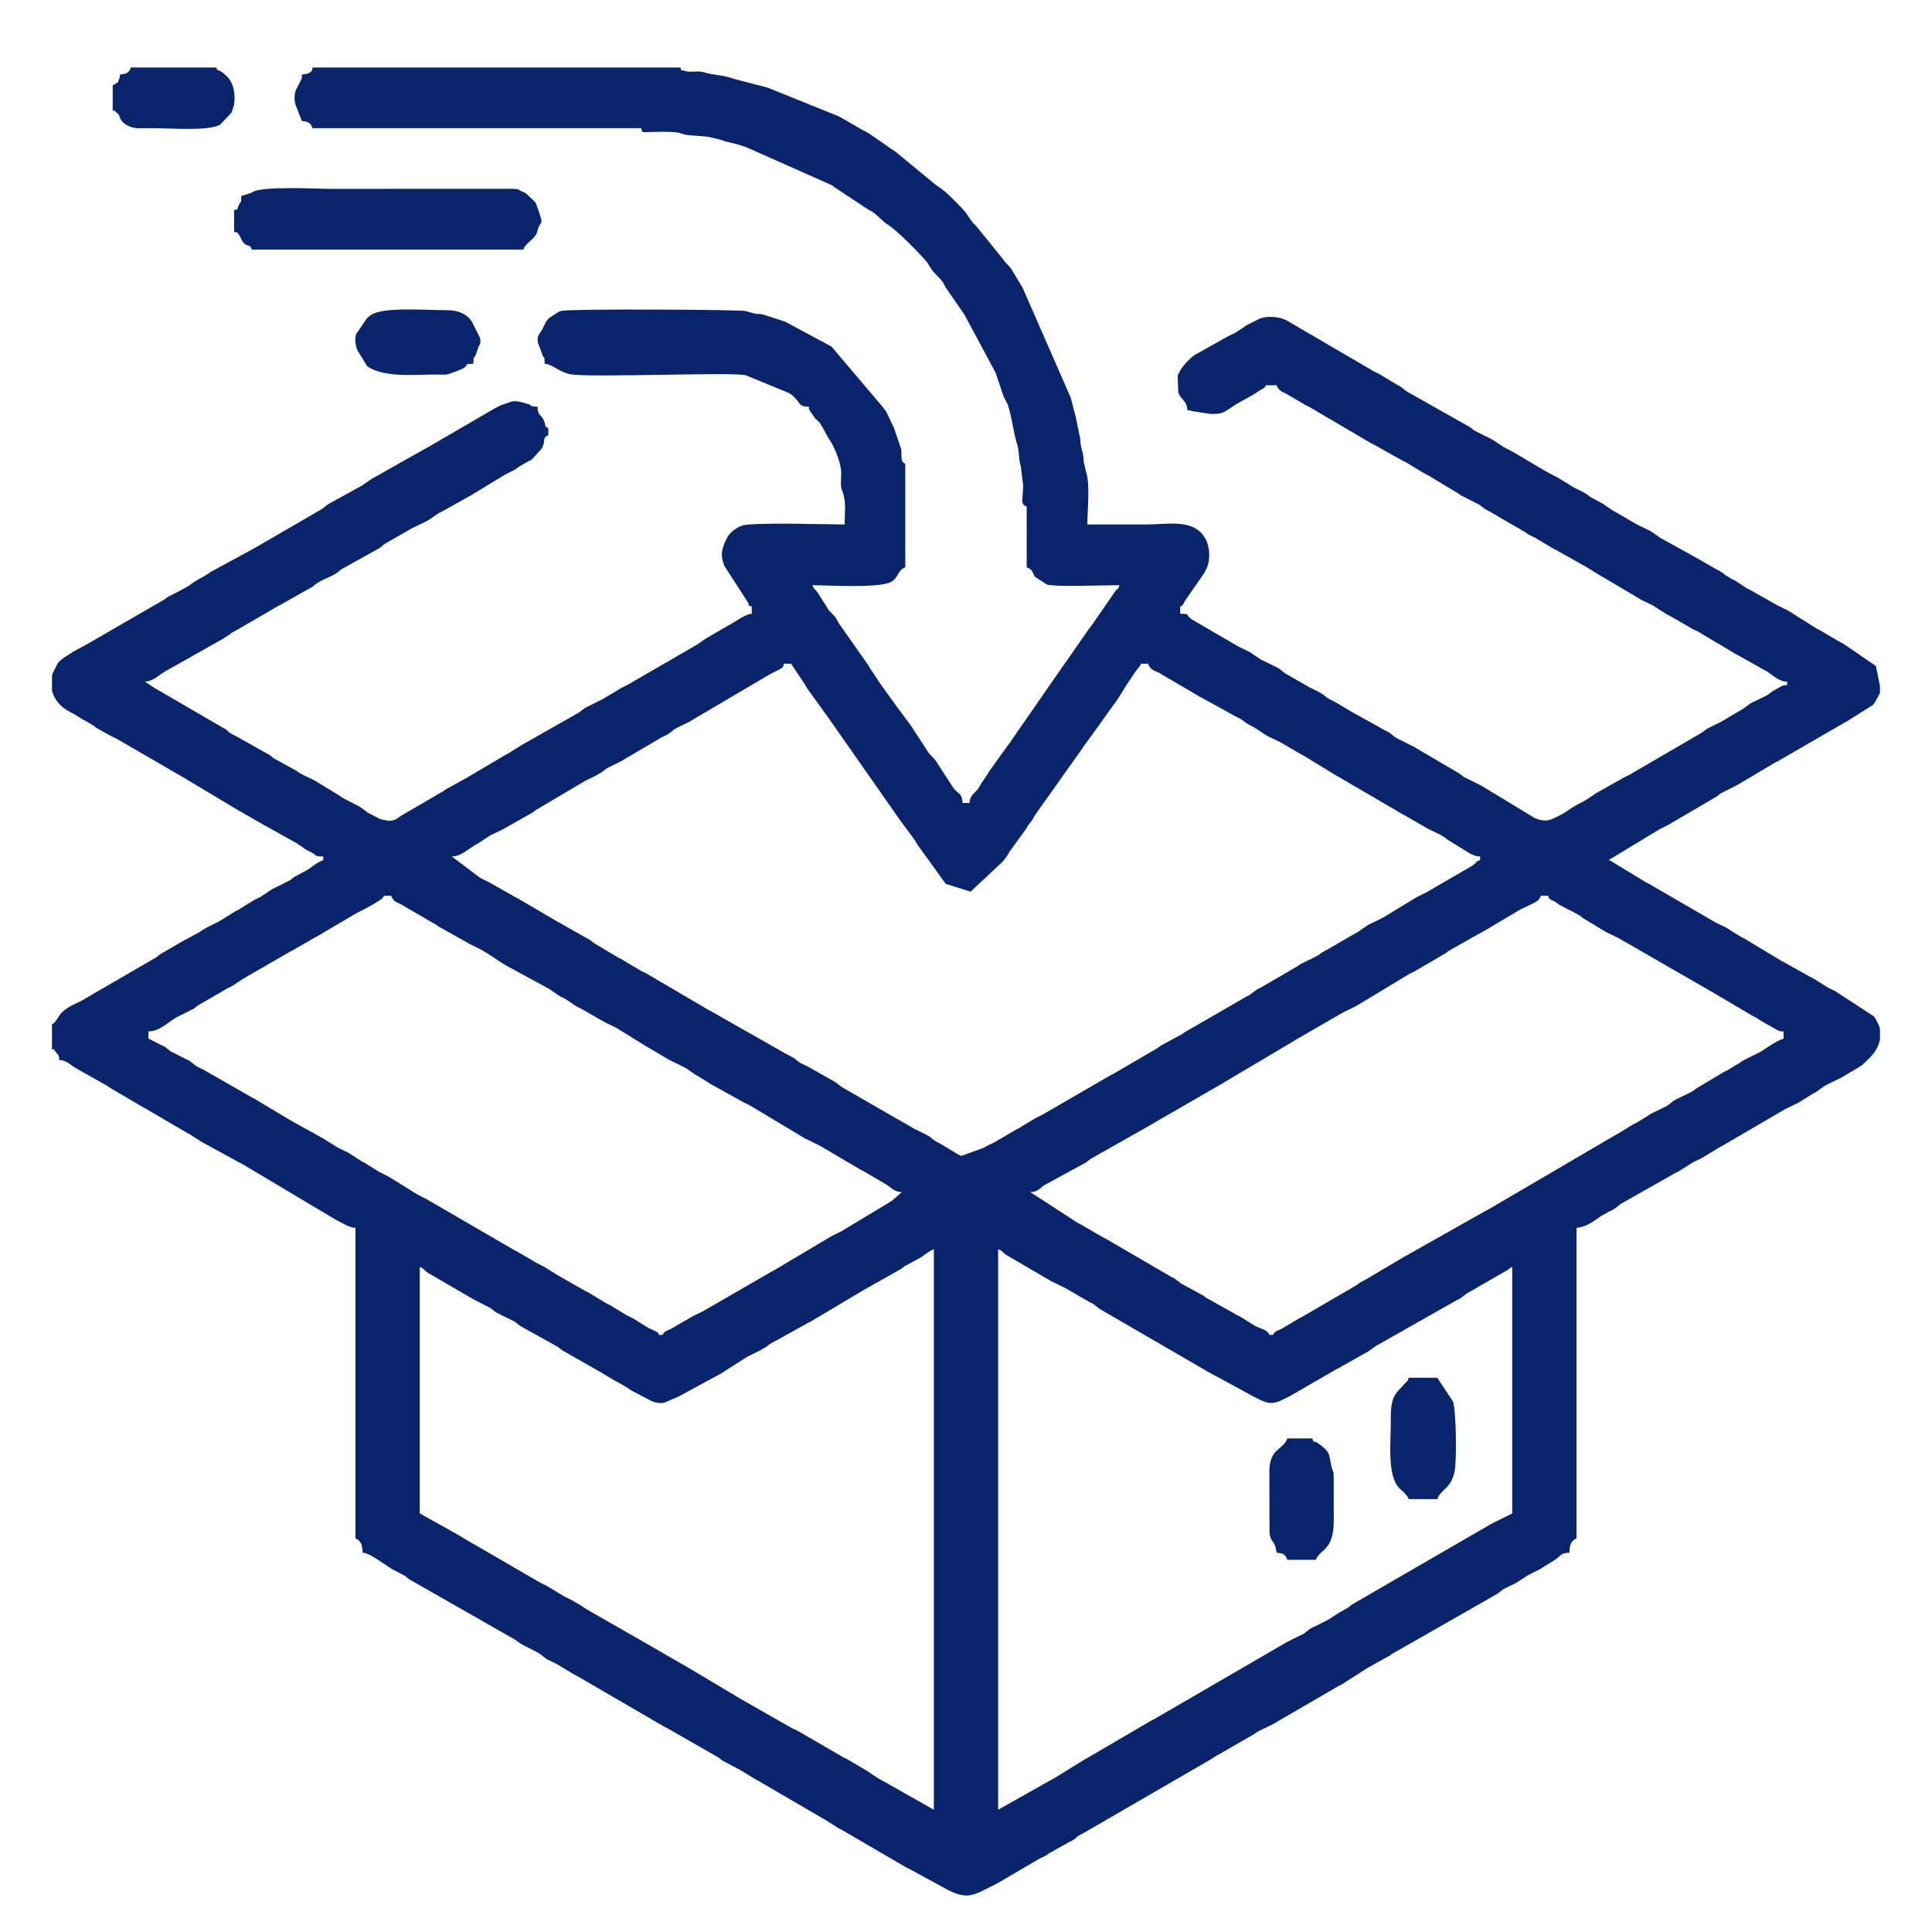 <?xml version="1.0" encoding="UTF-8"?> <svg xmlns="http://www.w3.org/2000/svg" xmlns:xlink="http://www.w3.org/1999/xlink" xmlns:xodm="http://www.corel.com/coreldraw/odm/2003" xml:space="preserve" width="500px" height="500px" version="1.0" style="shape-rendering:geometricPrecision; text-rendering:geometricPrecision; image-rendering:optimizeQuality; fill-rule:evenodd; clip-rule:evenodd" viewBox="0 0 500 500"> <defs> <style type="text/css"> .fil0 {fill:#08246B} </style> </defs> <g id="Layer_x0020_1">  <g id="_3298318883904"> <path class="fil0" d="M258.32 468.36l0 -145.06c1.44,0.52 0.61,0.52 2.17,1.52l11.08 6.47c0.09,0.06 0.2,0.13 0.29,0.18l3.41 1.67c0.09,0.05 0.22,0.1 0.31,0.15l6.16 3.55c0.35,0.17 0.86,0.42 1.2,0.64 0.41,0.27 0.28,0.21 0.79,0.6l0.78 0.6c0.08,0.06 0.2,0.13 0.28,0.18l28.65 16.63c0.05,0.03 0.89,0.45 0.92,0.47l10.17 5.53c0.83,0.42 -0.21,-0.12 0.62,0.31 3.57,1.86 4.57,1.61 8.01,-0.16 0.09,-0.04 0.21,-0.1 0.31,-0.15 0.09,-0.05 0.21,-0.11 0.3,-0.15l12.01 -6.94c0.09,-0.05 0.22,-0.1 0.31,-0.15l7.1 -3.99c0.13,-0.06 0.49,-0.24 0.61,-0.31 0.09,-0.05 0.2,-0.12 0.29,-0.18 0.08,-0.05 0.19,-0.13 0.27,-0.19l1.88 -1.35c0.09,-0.05 0.21,-0.11 0.31,-0.16l20.35 -11.52c0.03,-0.01 0.87,-0.43 0.92,-0.46l1.07 -0.78c0.51,-0.39 0.38,-0.34 0.79,-0.6l10.56 -6.08c0.71,-0.52 0.15,-0.36 1.13,-0.71l0 63.75 -4.63 2.31c-0.09,0.04 -0.22,0.1 -0.31,0.14l-1.21 0.65c-0.08,0.05 -0.19,0.13 -0.27,0.18l-35.11 20.33c-0.02,0.02 -0.52,0.44 -0.76,0.63l-1.75 1.03c-0.09,0.04 -0.22,0.1 -0.31,0.14l-3.1 1.99c-0.34,0.22 -0.85,0.47 -1.2,0.64l-3.41 1.67c-0.66,0.39 -0.18,0.09 -0.82,0.57 -0.46,0.35 -0.81,0.67 -1.03,0.82l-4.32 2.15c-0.09,0.05 -0.21,0.11 -0.3,0.16 -0.09,0.05 -0.2,0.12 -0.29,0.18l-33.9 19.68c-0.13,0.07 -0.5,0.24 -0.62,0.3l-16.62 9.72c-0.1,0.04 -0.22,0.1 -0.32,0.15l-8.28 5.11c-0.1,0.05 -0.22,0.1 -0.31,0.15l-14.18 7.99zm228.22 -290.78l0 1.33c-0.03,0.82 -0.05,0.42 -0.57,1.53 -0.01,0.01 -0.57,1.05 -0.66,1.19 -0.21,0.34 -0.4,0.59 -0.58,0.8l-6.8 4.29c-0.09,0.05 -0.22,0.1 -0.31,0.15l-17.56 10.16c-2.62,1.27 1.98,-0.98 -0.63,0.29l-10.14 6.03c-0.1,0.05 -0.22,0.1 -0.32,0.15 -0.09,0.05 -0.21,0.1 -0.31,0.15l-3.38 1.7c-0.22,0.15 -0.57,0.47 -1.03,0.81l-12.83 7.51c-0.1,0.04 -0.22,0.1 -0.31,0.14l-1.24 0.61c-0.1,0.05 -0.22,0.11 -0.31,0.15l-13.24 8.02c1.01,0.36 0.63,0.31 0.93,0.45l8.91 5.41c0.09,0.05 0.22,0.1 0.31,0.15 0.1,0.04 0.22,0.1 0.31,0.15l17.25 10.01c0.09,0.05 0.21,0.11 0.31,0.15l2.48 1.21c0.74,0.4 0.52,0.28 1.12,0.73l2.88 1.75c0.13,0.06 0.5,0.23 0.62,0.29l9.52 5.74c0.09,0.05 0.21,0.1 0.31,0.15l7.1 3.98c0.36,0.17 0.87,0.42 1.21,0.64l3.4 2.14c0.33,0.16 0.91,0.45 1.24,0.61 0.13,0.06 0.5,0.24 0.63,0.3l10.07 6.56c0.49,0.6 0.32,0.38 0.73,1.12l0.61 1.24c0.12,0.35 0.21,0.71 0.28,1.05l0 2.59c-0.35,1.84 -1.39,3.5 -2.77,4.86l-1.88 1.81c-0.08,0.06 -0.2,0.13 -0.28,0.19l-4.63 2.76c-0.09,0.05 -0.2,0.12 -0.29,0.17 -0.12,0.07 -0.48,0.25 -0.61,0.32l-2.8 1.35c-0.35,0.18 -0.86,0.42 -1.2,0.65l-2.16 1.54c-0.12,0.07 -0.49,0.24 -0.62,0.3l-3.7 2.31c-0.12,0.07 -0.48,0.25 -0.6,0.32 -0.1,0.05 -0.22,0.1 -0.32,0.15l-2.17 1.05c-0.1,0.05 -0.22,0.11 -0.32,0.15l-16.93 9.87c-0.09,0.04 -0.21,0.1 -0.31,0.15l-4.6 2.78c-0.1,0.05 -0.22,0.11 -0.32,0.15l-1.24 0.61c-0.09,0.05 -0.21,0.11 -0.31,0.15 -0.09,0.05 -0.21,0.1 -0.31,0.15l-3.98 2.49c-0.88,0.42 0.24,-0.13 -0.64,0.29l-13.86 7.85c-0.08,0.05 -0.2,0.12 -0.28,0.18l-1.3 1.01c-0.43,0.31 0.05,0.04 -0.85,0.53 -0.13,0.07 -0.5,0.24 -0.63,0.3l-2.37 1.32c-1.71,1.28 -4.07,2.94 -6.26,2.98l0 80.39c-1.35,0.54 -1.8,1.64 -1.85,3.7 -2.41,0.05 -2.14,0.86 -3.99,2.01l-3.7 2.3c-0.33,0.16 -0.91,0.45 -1.24,0.61l-1.55 0.77c-0.08,0.05 -0.2,0.12 -0.28,0.17l-3.09 2c-0.1,0.04 -0.22,0.1 -0.31,0.15 -0.1,0.04 -0.22,0.1 -0.31,0.15l-1.87 0.9c-0.12,0.07 -0.49,0.25 -0.61,0.32l-0.56 0.37c-0.01,0 -1,0.81 -1.02,0.82l-26.76 15.28c-0.73,0.4 -0.51,0.27 -1.12,0.73l-5.04 2.81c-0.13,0.07 -0.49,0.25 -0.61,0.32 -0.08,0.05 -0.2,0.12 -0.28,0.17 -0.09,0.06 -0.2,0.14 -0.28,0.19l-6.2 3.97c-0.08,0.05 -0.2,0.11 -0.29,0.16 -0.13,0.07 -0.5,0.24 -0.63,0.3l-16.07 9.34c-0.08,0.05 -0.19,0.13 -0.28,0.19 -0.08,0.05 -0.2,0.12 -0.28,0.17l-4.03 1.98c-0.73,0.4 -0.51,0.27 -1.12,0.73l-9.97 5.74c-0.74,0.4 -0.51,0.27 -1.12,0.72l-33.06 19.15c-3.27,1.6 -0.5,0.76 -4.29,2.64l-4.73 2.66c-0.61,0.46 -0.38,0.33 -1.12,0.73l-0.94 0.45c-0.09,0.04 -0.22,0.09 -0.31,0.14l-11.08 6.48c-0.35,0.18 -0.88,0.44 -1.23,0.61 -2.59,1.29 -4.29,2.32 -6.23,2.47l-0.93 0c-1.19,-0.09 -2.53,-0.51 -4.24,-1.39l-9.86 -5.38c-0.1,-0.05 -0.22,-0.11 -0.31,-0.16 -0.1,-0.04 -0.22,-0.1 -0.31,-0.14 -0.1,-0.05 -0.22,-0.1 -0.32,-0.15l-16.93 -9.87c-0.09,-0.05 -0.21,-0.1 -0.31,-0.15 -0.09,-0.04 -0.22,-0.1 -0.31,-0.15l-3.67 -2.33c-0.1,-0.05 -0.22,-0.1 -0.32,-0.15l-16.92 -9.87c-0.1,-0.05 -0.22,-0.1 -0.32,-0.15l-4.3 -2.62c-0.09,-0.05 -0.22,-0.1 -0.31,-0.15l-4.23 -2.24c-0.46,-0.35 -0.82,-0.68 -1.04,-0.82l-13.22 -7.56c-0.13,-0.06 -0.5,-0.24 -0.62,-0.3l-22.79 -13.25c-0.1,-0.04 -0.22,-0.1 -0.32,-0.14l-4.92 -2.94c-0.13,-0.06 -0.49,-0.24 -0.62,-0.3l-1.24 -0.6c-0.63,-0.33 -0.38,-0.16 -0.9,-0.5l-1.56 -1.2c-1.97,-1.28 -4.02,-1.87 -5.94,-3.31 -0.61,-0.45 -0.38,-0.33 -1.12,-0.73l-26.76 -15.27c-0.01,-0.01 -1.01,-0.82 -1.02,-0.83l-2.11 -1.13c-0.12,-0.06 -0.49,-0.24 -0.62,-0.3 -2.09,-1.03 -6.23,-4.58 -8.31,-4.62 -0.05,-2.06 -0.5,-3.16 -1.85,-3.7l0 -80.39c-0.82,-0.01 -0.55,-0.01 -1.19,-0.19l-0.68 -0.24c-0.11,-0.04 -0.22,-0.11 -0.32,-0.15l-1.51 -0.79c-0.1,-0.05 -0.22,-0.1 -0.32,-0.15 -0.09,-0.05 -0.22,-0.1 -0.31,-0.15 -0.12,-0.07 -0.49,-0.25 -0.61,-0.32l-24.02 -14.32c-0.35,-0.22 -0.86,-0.46 -1.21,-0.64l-8.96 -4.9c-0.09,-0.05 -0.22,-0.1 -0.31,-0.15l-3.67 -2.34c-0.1,-0.04 -0.22,-0.1 -0.32,-0.14l-11.08 -6.48c-0.09,-0.04 -0.21,-0.1 -0.31,-0.15l-8.72 -5.13c-0.61,-0.46 -0.39,-0.33 -1.12,-0.73l-7.09 -4c-1.88,-0.91 -2.76,-2.4 -4.94,-2.45 -0.02,-0.74 0.07,-0.54 -0.16,-1.23l-1.05 -1.26c-1.38,-0.99 1.33,0.43 -0.64,-0.28l0 -6.47c0.95,-0.39 1.7,-2.2 2.52,-3.03 1.37,-1.4 3.35,-2.2 5.2,-3.12l19.29 -11.2c0.46,-0.34 0.82,-0.67 1.03,-0.81l6.14 -3.56c0.1,-0.05 0.22,-0.11 0.31,-0.15l3.61 -1.94c1.84,-1.39 3.71,-1.98 5.65,-3.13l3.69 -2.31c0.1,-0.05 0.22,-0.1 0.32,-0.15 0.09,-0.05 0.21,-0.1 0.31,-0.15l4.29 -2.64c1.09,-0.53 -0.47,0.23 0.62,-0.3l0.62 -0.31c0.1,-0.04 0.22,-0.1 0.31,-0.14l2.5 -1.66c0.08,-0.06 0.19,-0.14 0.28,-0.19 0.08,-0.06 0.2,-0.13 0.28,-0.18l0.92 -0.46c0.1,-0.05 0.22,-0.11 0.32,-0.15l3.38 -1.7c0.22,-0.15 0.57,-0.47 1.03,-0.82l3.3 -1.78c1.56,-0.92 2.53,-1.98 4.3,-2.62l0 -0.93c-2.65,-0.06 -1.44,-0.22 -3.09,-1.07l-0.61 -0.31c-0.1,-0.04 -0.22,-0.1 -0.31,-0.15 -0.1,-0.04 -0.22,-0.1 -0.32,-0.14l-2.45 -1.7c-0.51,-0.33 -0.26,-0.17 -0.9,-0.49l-7.11 -3.99c-0.09,-0.04 -0.21,-0.1 -0.31,-0.14l-6.15 -3.55c-0.1,-0.05 -0.22,-0.1 -0.32,-0.15l-13.58 -8.13c-0.08,-0.05 -0.19,-0.13 -0.28,-0.19l-17.84 -10.34c-0.09,-0.05 -0.21,-0.11 -0.3,-0.16 -0.12,-0.07 -0.49,-0.24 -0.62,-0.3l-0.62 -0.3c-0.1,-0.05 -0.22,-0.11 -0.31,-0.15l-3.55 -2c-2.25,-1.73 -3.17,-1.8 -5.13,-3.19l-1.48 -0.82c-2.61,-1.26 -4.37,-3.24 -4.94,-5.73l0 -3.72c0.05,-0.23 0.1,-0.46 0.17,-0.7l1.24 -2.45c0.99,-1.39 2.78,-2.22 4.18,-3.21l2.42 -1.28c0.09,-0.05 0.21,-0.11 0.31,-0.15l20.79 -12.02c0.5,-0.38 0.37,-0.33 0.78,-0.6l2.14 -1.09c0.1,-0.05 0.22,-0.11 0.31,-0.15l2.99 -1.64c2.82,-2.12 3.44,-2.02 5.38,-3.4 0.08,-0.05 0.19,-0.13 0.27,-0.19l11.08 -6.01c0.09,-0.05 0.2,-0.12 0.29,-0.17l17.55 -10.17c0.14,-0.09 1.19,-0.94 1.3,-1.01 0.43,-0.31 -0.04,-0.04 0.85,-0.53l7.73 -4.28c0.1,-0.05 0.22,-0.1 0.32,-0.15l2.74 -1.88c0.09,-0.05 0.21,-0.11 0.3,-0.16l13.89 -7.83c0.09,-0.04 0.22,-0.1 0.31,-0.15l17.23 -10.03c0.09,-0.04 0.21,-0.1 0.31,-0.15 0.09,-0.05 0.21,-0.11 0.3,-0.15 0.21,-0.11 0.89,-0.46 0.92,-0.48l2.76 -0.97c1.34,-0.37 3.3,0.3 4.62,0.71 0.86,0.26 -0.24,0.54 2.18,0.59 0.06,2.54 0.95,1.81 1.74,3.81 0.47,1.18 -0.1,1.27 1.04,1.73l0 1.85c-1.52,0.62 -0.73,1.09 -1.38,2.78 -0.04,0.11 -0.09,0.23 -0.14,0.33 -0.04,0.1 -0.1,0.22 -0.14,0.32l-2.64 2.9c-0.07,0.04 -0.9,0.44 -0.93,0.46l-2.63 1.53c-0.51,0.39 -0.37,0.33 -0.78,0.6l-1.85 0.93c-0.12,0.06 -0.5,0.23 -0.62,0.3l-8.62 5.24c-0.08,0.05 -0.2,0.12 -0.29,0.17l-7.7 4.31c-0.1,0.04 -0.22,0.1 -0.32,0.14 -0.1,0.05 -0.22,0.1 -0.32,0.15l-2.46 1.7c-0.51,0.33 -0.26,0.17 -0.89,0.49l-2.49 1.21c-0.09,0.04 -0.22,0.1 -0.31,0.14 -0.03,0.02 -0.87,0.44 -0.92,0.47l-6.76 3.87c-0.41,0.27 -0.27,0.22 -0.78,0.61 -0.51,0.38 -0.37,0.33 -0.78,0.6l-9.8 5.45c-0.02,0.01 -0.51,0.44 -0.76,0.62 -0.64,0.48 -0.16,0.18 -0.82,0.57 -1.67,1 -3.58,1.53 -5.14,2.71 -0.25,0.18 -0.75,0.61 -0.77,0.62l-7.96 4.51c-0.09,0.05 -0.21,0.11 -0.31,0.15 -0.1,0.05 -0.22,0.1 -0.31,0.15l-11.4 6.62c-0.64,0.32 -0.39,0.16 -0.9,0.49 -0.41,0.27 -0.27,0.22 -0.78,0.6l-1.99 1.25c-0.1,0.05 -0.22,0.1 -0.31,0.15l-14.47 8.17c-1.54,0.99 -2.91,2.4 -4.94,2.45l2.5 1.65c0.13,0.06 0.48,0.26 0.59,0.33l16.94 9.86c2.42,1.24 0.13,0.58 3.67,2.34l8.59 4.81c0.01,0 1.01,0.81 1.02,0.82l5.95 3.29c1.75,1.33 3.86,1.9 5.69,3.09 0.08,0.05 0.19,0.13 0.27,0.19l4.88 2.97c1.97,1.48 4.51,2.23 6.47,3.7 0.46,0.35 0.81,0.67 1.03,0.81l3.04 1.59c0.1,0.05 0.21,0.12 0.31,0.16l2.29 0.44c1.72,-0.16 1.82,-0.49 2.97,-1.26l10.49 -6.13c0.74,-0.4 0.51,-0.28 1.12,-0.73l5.65 -3.13c0.09,-0.05 0.2,-0.12 0.29,-0.18l9.87 -5.83c0.1,-0.04 0.22,-0.1 0.32,-0.14l3.98 -2.49c0.1,-0.05 0.22,-0.11 0.31,-0.15l13.26 -7.53c0.13,-0.06 0.49,-0.24 0.61,-0.31l1.58 -1.2c0.08,-0.05 0.19,-0.13 0.28,-0.18l4 -2c0.63,-0.32 0.38,-0.16 0.9,-0.49l4.63 -2.76c0.1,-0.05 0.22,-0.1 0.32,-0.15l0.62 -0.3c0.13,-0.06 0.49,-0.24 0.61,-0.32l17.84 -10.33c0.08,-0.06 0.19,-0.14 0.27,-0.19l2.19 -1.51c0.1,-0.05 0.22,-0.1 0.32,-0.15l5.24 -3.07c1.85,-0.9 4.48,-3.04 6.16,-3.08l0 -1.85c-1.96,-0.79 -0.11,0.17 -1.09,-1.22 -0.05,-0.08 -0.11,-0.2 -0.17,-0.29 -0.06,-0.08 -0.12,-0.2 -0.18,-0.28l-5.63 -8.7c-0.99,-2.53 -0.86,-3.97 0.26,-6.48l0.47 -0.92c0.05,-0.08 0.12,-0.2 0.17,-0.29 0.78,-1.21 2.25,-2.3 3.68,-2.79 2.66,-0.91 23.2,-0.28 26.52,-0.28 0,-2.72 0.45,-5.74 -0.47,-8.31l-0.37 -1.02c-0.31,-1.45 0.09,-3.5 -0.11,-4.97 -0.37,-2.72 -1.98,-6.3 -3.16,-7.93l-0.83 -1.48c-0.05,-0.09 -0.1,-0.21 -0.15,-0.31 -0.04,-0.1 -0.09,-0.22 -0.14,-0.32l-1.23 -2.01c-0.36,-0.4 -0.61,-0.59 -1.18,-1.12l-1.51 -2.19c-0.14,-0.46 -0.08,-0.26 -0.09,-0.83 -2.52,-0.06 -2,-0.5 -3.24,-1.85 -0.43,-0.46 -0.87,-0.97 -1.41,-1.35 -0.08,-0.06 -0.2,-0.13 -0.28,-0.19 -0.09,-0.05 -0.21,-0.12 -0.29,-0.17l-11.14 -4.57c-3.25,-0.87 -39.16,0.61 -45.07,-0.21 -3.05,-0.42 -4.94,-2.7 -6.95,-2.75 -0.06,-2.63 -0.23,-1.22 -0.57,-2.2 -0.15,-0.41 -0.39,-1.19 -0.59,-1.74 -0.04,-0.11 -0.09,-0.23 -0.14,-0.34l-0.4 -1.02c-0.48,-2.08 0.38,-2.26 1.08,-3.64l0.76 -1.55c0.4,-0.7 0.02,-0.17 0.54,-0.84 0.08,-0.11 0.34,-0.39 0.43,-0.49l2.23 -1.47c0.87,-0.41 -0.07,-0.12 0.98,-0.4 2.23,-0.6 46.35,-0.35 47.69,0.03l2.52 0.71c1.03,0.11 1.02,-0.06 2.09,0.22l5.59 1.81c0.09,0.04 0.2,0.11 0.3,0.16l11.72 6.3 13.14 15.5c0.07,0.11 0.92,1.15 1.01,1.3l2.08 4.39c0.04,0.11 0.06,0.24 0.1,0.36l1.64 4.82c0.39,1.63 -0.38,3.36 1.12,3.96l0 26.8c-2.08,0.75 -1.69,2.67 -3.64,3.75 -3.19,1.75 -16.86,0.87 -20.38,0.87 0.52,1.45 0.5,0.61 1.51,2.18l2.51 3.97c0.05,0.08 0.12,0.2 0.17,0.28l1.58 1.66c0.53,0.67 0.13,0.15 0.54,0.84 0.31,0.52 0.12,0.32 0.49,0.9l7.82 11.12c0.05,0.09 0.11,0.21 0.16,0.3 0.06,0.09 0.11,0.21 0.17,0.3 0.05,0.09 0.11,0.21 0.17,0.29 0.05,0.08 0.12,0.2 0.18,0.28 0.06,0.08 0.14,0.18 0.2,0.26l1.29 1.95c0.05,0.09 0.11,0.21 0.16,0.29 0.06,0.09 0.12,0.21 0.18,0.29l4.64 6.45c0.05,0.08 0.14,0.18 0.2,0.26l3.74 5.03c0.06,0.09 0.11,0.22 0.16,0.3l4.02 6.15c0.05,0.09 0.12,0.21 0.18,0.29 0.09,0.13 0.41,0.48 0.65,0.73 0.56,0.6 0.86,0.8 1.3,1.48l4.17 6.45c1.25,2.08 2.55,1.42 2.62,4.31l1.84 0c0.05,-2.13 1.38,-2.35 2.45,-4.02l0.33 -0.59c0.05,-0.09 0.11,-0.22 0.16,-0.31l1.68 -2.47c0.06,-0.09 0.11,-0.21 0.17,-0.3 0.05,-0.09 0.11,-0.21 0.17,-0.29 0.05,-0.08 0.13,-0.2 0.18,-0.28l4.44 -6.19c0.18,-0.28 0.42,-0.54 0.8,-1.05l0.38 -0.54c0.05,-0.08 0.12,-0.21 0.17,-0.29l13.43 -19.37c0.05,-0.08 0.13,-0.2 0.18,-0.28 0.08,-0.11 0.33,-0.41 0.41,-0.52l6.06 -8.72c0.02,-0.03 0.43,-0.51 0.62,-0.77l5.85 -8.47c1.12,-1.62 0.74,-0.27 1.33,-1.9 -5.05,0 -16.26,0.51 -18.78,-0.17l-3.09 -1.98c-0.74,-1.14 -0.49,-1.87 -2.15,-2.47l0 -15.71c-1.73,-0.69 -0.97,-1.65 -0.92,-5.55l-0.61 -4.93c-0.61,-1.84 -0.35,-3.82 -0.91,-5.56 -1.08,-3.4 -1.35,-7.12 -2.49,-10.45l-0.94 -1.83c-0.04,-0.1 -0.1,-0.21 -0.15,-0.31l-1.97 -5.88c-0.05,-0.1 -0.11,-0.21 -0.16,-0.31l-0.31 -0.6c-0.05,-0.1 -0.11,-0.22 -0.16,-0.31l-7.26 -13.53c-0.05,-0.1 -0.1,-0.22 -0.15,-0.32l-4.9 -7.1c-0.44,-0.7 -0.21,-0.51 -0.65,-1.21 -0.89,-1.43 -2.51,-2.5 -3.37,-4.01l-0.69 -1.16c-1.64,-2.11 -8.28,-8.72 -10.09,-9.78 -1.67,-0.97 -2.65,-2.47 -4.32,-3.53 -0.6,-0.37 -0.38,-0.17 -0.91,-0.48l-8.62 -5.7c-0.41,-0.27 -0.27,-0.22 -0.78,-0.61l-22.39 -9.94c-0.43,-0.15 -0.64,-0.19 -1.06,-0.33 -0.11,-0.04 -0.24,-0.08 -0.35,-0.12 -0.11,-0.03 -0.22,-0.08 -0.33,-0.12l-3.72 -0.91c-0.11,-0.03 -0.22,-0.09 -0.33,-0.13l-0.68 -0.24c-3.49,-0.94 -3.83,-0.84 -7.65,-1.13 -3.41,-0.26 -1.52,-0.99 -7.84,-0.93 -5.64,0.05 -4.51,0.5 -5.08,-0.93l-85.01 0c-0.49,-1.37 -1.35,-1.82 -2.77,-1.85l-1.56 -3.98c-0.48,-1.28 -0.44,-2.87 0,-4.04l1.26 -2.45c0.33,-0.94 0.27,-0.2 0.3,-1.54l1.57 -0.28c1.39,-0.68 1.04,-1.12 1.2,-1.57l95.17 0c0.51,1.26 -0.27,0.43 1,0.85 1.71,0.57 3.52,-0.14 5.15,0.4 2.2,0.73 4.57,0.6 7.6,1.63 0.11,0.04 0.24,0.08 0.35,0.12l8.43 2.2c0.11,0.03 0.23,0.08 0.33,0.12l18.11 7.31c0.09,0.05 0.21,0.11 0.3,0.15l5.86 3.39c0.09,0.05 0.21,0.1 0.31,0.15 0.1,0.04 0.22,0.1 0.32,0.14l0.89 0.5c0.08,0.05 0.19,0.13 0.27,0.18l6.56 4.54c0.08,0.06 0.2,0.12 0.28,0.18l9.37 7.72c2.11,1.82 2.13,1.19 5.56,4.61 4.39,4.39 2.94,3.32 4.85,5.77 0.92,1.19 -0.13,-0.07 0.91,0.94l7.03 8.68c0.85,1.34 1.75,1.7 2.47,3.07l2.43 4.04c0.06,0.08 0.13,0.2 0.18,0.28l12.38 28.27c0.04,0.11 0.09,0.23 0.13,0.34l1.03 4.05c0.04,0.11 0.1,0.22 0.13,0.33l1.26 6.14c0.08,2.91 0.78,2.73 0.91,6.01l0.61 2.62c1.09,3.24 0.32,9.73 0.32,13.54 5.09,0 10.17,0 15.25,0 5.57,0 12.38,-1.61 15.29,3.66 1.19,2.16 1.36,5.54 0.3,7.77 0,0.01 -0.58,1.09 -0.64,1.21l-4.73 6.82c-0.64,0.88 -0.45,1.39 -1.44,1.79l0 1.85c2.96,0.07 0.92,0.05 3.1,1.52l11.97 6.97c0.1,0.05 0.22,0.1 0.32,0.15 0.09,0.04 0.21,0.1 0.31,0.15 0.09,0.04 0.21,0.1 0.31,0.15l1.55 0.76c0.1,0.04 0.22,0.1 0.31,0.14l2.78 1.85c0.08,0.06 0.2,0.13 0.28,0.18l4.03 1.97c0.73,0.4 0.51,0.28 1.12,0.73 0.46,0.35 0.82,0.68 1.03,0.82l6.46 3.71c0.09,0.05 0.21,0.11 0.31,0.15l1.24 0.61c0.09,0.05 0.21,0.1 0.31,0.15l1.48 0.83c0.01,0.01 1.01,0.82 1.02,0.83 0.08,0.05 0.19,0.13 0.27,0.19l1.21 0.64c0.09,0.04 0.22,0.1 0.31,0.15 0.1,0.04 0.22,0.1 0.31,0.15l4.93 2.93c0.12,0.07 0.48,0.25 0.61,0.31l7.42 4.13c0.35,0.18 0.86,0.42 1.2,0.64 0.22,0.15 0.57,0.47 1.04,0.82 0.6,0.45 0.38,0.33 1.11,0.73l4.32 2.15c0.08,0.05 0.19,0.13 0.27,0.19l11.35 6.67c0.46,0.34 0.81,0.67 1.03,0.81l3.7 1.85c0.35,0.18 0.86,0.42 1.21,0.64l12.37 7.49c1.65,1.19 3.84,1.75 5.53,1.01 4.8,-2.08 3.35,-2.19 8.61,-4.8l2.24 -1.46c0.61,-0.46 0.38,-0.33 1.12,-0.73l6.79 -3.83c0.1,-0.05 0.22,-0.1 0.31,-0.15 0.1,-0.05 0.22,-0.1 0.31,-0.15 0.1,-0.05 0.22,-0.1 0.32,-0.15 0.09,-0.05 0.22,-0.1 0.31,-0.15l18.98 -11.05c0.46,-0.34 0.81,-0.67 1.03,-0.81 0.35,-0.22 0.86,-0.47 1.21,-0.64l2.18 -1.06c0.09,-0.05 0.21,-0.1 0.31,-0.15l4.93 -2.92c0.13,-0.07 0.49,-0.25 0.61,-0.32l2.14 -1.55c0.09,-0.06 0.21,-0.12 0.3,-0.17l3.11 -1.51c0.35,-0.17 0.86,-0.42 1.2,-0.64 0.18,-0.12 0.63,-0.5 1.04,-0.81l2.36 -1.34c0.93,-0.32 0.22,-0.27 1.54,-0.3l0 -0.92c-1.33,-0.03 -0.62,0 -1.54,-0.3 -1.42,-0.47 -2.31,-1.45 -3.4,-2.15 -0.08,-0.06 -0.2,-0.13 -0.28,-0.18 -0.12,-0.07 -0.49,-0.25 -0.61,-0.32l-6.8 -3.83c-0.09,-0.04 -0.21,-0.1 -0.31,-0.15 -0.09,-0.04 -0.22,-0.1 -0.31,-0.15l-4.61 -2.78c-0.09,-0.05 -0.21,-0.11 -0.31,-0.16l-4.91 -2.94c-0.12,-0.06 -0.49,-0.23 -0.62,-0.3 -0.18,-0.08 -0.46,-0.2 -0.64,-0.29l-6.15 -3.54c-0.1,-0.05 -0.22,-0.1 -0.32,-0.15 -0.09,-0.05 -0.22,-0.1 -0.31,-0.15l-3.67 -2.34c-0.09,-0.05 -0.21,-0.1 -0.31,-0.15l-2.18 -1.05c-0.09,-0.05 -0.21,-0.1 -0.31,-0.15l-10.15 -6.02c-0.09,-0.05 -0.21,-0.11 -0.31,-0.15l-4.29 -2.64c-0.1,-0.05 -0.22,-0.1 -0.32,-0.15l-6.79 -3.83c-0.02,-0.02 -0.86,-0.43 -0.92,-0.47l-4.92 -2.93c-0.1,-0.04 -0.22,-0.1 -0.32,-0.15l-0.93 -0.45c-0.73,-0.4 -0.51,-0.27 -1.12,-0.73l-3.79 -2.21c-0.1,-0.05 -0.22,-0.11 -0.31,-0.15l-5.24 -3.08c-0.36,-0.17 -0.87,-0.41 -1.21,-0.64 -0.41,-0.26 -0.28,-0.21 -0.79,-0.6 -0.1,-0.08 -0.4,-0.33 -0.51,-0.41l-4.28 -2.19c-0.12,-0.06 -0.48,-0.25 -0.6,-0.32 -0.66,-0.39 -0.18,-0.08 -0.82,-0.56l-8.09 -4.85c-0.12,-0.07 -0.5,-0.24 -0.62,-0.3l-4.62 -2.78c-0.13,-0.06 -0.5,-0.23 -0.63,-0.3l-7.7 -4.3c-0.1,-0.05 -0.22,-0.1 -0.31,-0.15 -0.1,-0.05 -0.22,-0.1 -0.32,-0.15l-16 -9.41c-0.34,-0.17 -0.69,-0.34 -0.93,-0.45l-5.24 -3.07c-0.01,-0.01 -0.94,-0.44 -0.95,-0.44 -0.52,-0.31 -1.15,-0.75 -1.5,-1.73l-2.78 0c-0.38,0.96 -0.91,0.84 -1.77,1.46 -2.47,1.76 -5.07,2.72 -7.51,4.5 -0.08,0.05 -0.19,0.13 -0.27,0.19 -1.66,1.12 -2.42,1.16 -2.93,1.23 -0.38,0.04 -1.4,0.04 -1.82,0.04l-4.86 -0.74c-0.59,-0.18 -0.28,-0.2 -1.16,-0.22 -0.06,-2.4 -1.5,-2.54 -2.36,-4.57l-0.14 -4.38c0.05,-0.14 0.23,-0.51 0.29,-0.64 0.8,-1.69 2.5,-3.56 4.08,-4.7l8.59 -4.81c0.24,-0.11 0.59,-0.28 0.93,-0.45 0.1,-0.05 0.22,-0.11 0.31,-0.15 0.1,-0.05 0.22,-0.11 0.32,-0.15 0.09,-0.05 0.21,-0.11 0.31,-0.15l2.24 -1.46c0.64,-0.48 0.16,-0.18 0.82,-0.57l3.37 -1.7c2.12,-0.76 5.21,-0.51 7.14,0.6l22.45 13.12c0.1,0.05 0.22,0.11 0.31,0.15 0.1,0.05 0.22,0.11 0.31,0.16 0.1,0.04 0.22,0.1 0.32,0.14 0.09,0.05 0.22,0.1 0.31,0.15l4.62 2.78c0.09,0.04 0.22,0.1 0.31,0.15 0.74,0.4 0.51,0.27 1.12,0.73 0.24,0.18 0.74,0.61 0.76,0.62 0.08,0.06 0.19,0.14 0.27,0.19 0.08,0.06 0.2,0.13 0.29,0.18l16.23 9.17c0.47,0.35 0.81,0.67 1.04,0.82l2.14 1.09c0.34,0.17 0.69,0.34 0.93,0.46l1.54 0.76c0.09,0.05 0.2,0.12 0.29,0.18l2.77 1.84c4.65,2.31 8.94,5.38 13.58,7.68 0.09,0.05 0.22,0.1 0.31,0.15l4.29 2.64c0.33,0.16 0.91,0.45 1.24,0.61 0.13,0.06 0.5,0.23 0.62,0.3l1.48 0.83c0.02,0.01 0.52,0.44 0.76,0.62l2.7 1.47c0.12,0.06 0.48,0.24 0.6,0.31l2.75 1.88c0.09,0.05 0.22,0.1 0.31,0.15l5.26 3.05c0.09,0.05 0.2,0.12 0.29,0.18l3.1 1.52c0.09,0.05 0.21,0.1 0.31,0.15 0.09,0.05 0.22,0.1 0.31,0.15l1.93 1.3c0.64,0.49 0.16,0.18 0.82,0.57l8.03 4.45c0.09,0.04 0.22,0.1 0.31,0.15l6.16 3.54c0.09,0.05 0.21,0.1 0.31,0.15l1.16 0.68c0.02,0.02 0.52,0.45 0.76,0.63l1.75 1.03c0.58,0.28 0.05,0.01 0.63,0.29l2.5 1.65c0.08,0.06 0.19,0.14 0.28,0.19 0.08,0.06 0.2,0.13 0.28,0.18 0.05,0.03 0.9,0.45 0.92,0.46l7.1 4c0.09,0.04 0.21,0.1 0.31,0.15 0.34,0.17 0.69,0.34 0.93,0.46l1.54 0.76c0.09,0.05 0.2,0.12 0.29,0.18l7.08 4.47c0.09,0.05 0.21,0.1 0.31,0.15 0.09,0.04 0.22,0.1 0.31,0.15l4.95 2.9c0.34,0.22 0.85,0.47 1.21,0.64l8.51 5.82 1.05 5.22zm-377.91 150.34c1.45,0.52 0.62,0.52 2.17,1.52l11.98 6.97c0.1,0.04 0.22,0.1 0.32,0.14l3.96 2.04c0.02,0.02 0.52,0.44 0.76,0.63 0.61,0.45 0.39,0.33 1.12,0.73l1.56 0.75c0.13,0.06 0.49,0.24 0.62,0.31 0.09,0.04 0.21,0.1 0.31,0.15l1.83 0.94c0.41,0.27 0.27,0.21 0.78,0.6 0.11,0.08 0.4,0.34 0.51,0.41l9.8 5.46c0.22,0.14 0.57,0.46 1.03,0.81l8.53 4.87c0.09,0.05 0.22,0.1 0.31,0.15l4.92 2.93c0.87,0.43 -0.25,-0.12 0.62,0.31l2.92 1.69c0.11,0.09 0.4,0.34 0.51,0.42l5.16 2.7c1.12,0.54 2.12,0.79 3.53,0.59l3.59 -1.55c0.09,-0.05 0.21,-0.11 0.3,-0.15l11.08 -6.02c0.08,-0.06 0.19,-0.14 0.27,-0.19l5.92 -3.79c0.34,-0.22 0.85,-0.47 1.2,-0.64 0.1,-0.05 0.22,-0.11 0.31,-0.15l0.63 -0.3c0.12,-0.07 0.49,-0.25 0.61,-0.31l0.63 -0.3c0.09,-0.05 0.21,-0.1 0.31,-0.15l1.74 -1.03c0.24,-0.19 0.74,-0.61 0.76,-0.63l1.48 -0.83c0.13,-0.06 0.5,-0.24 0.62,-0.3l7.71 -4.3c0.13,-0.06 0.5,-0.24 0.63,-0.3l15.06 -8.96c0.1,-0.05 0.22,-0.1 0.32,-0.15l8.27 -4.66c0.02,-0.01 0.52,-0.44 0.76,-0.62l3.6 -1.94c1.41,-0.69 2.5,-1.93 4,-2.47l0 145.06 -13.86 -7.84c-0.1,-0.05 -0.22,-0.11 -0.32,-0.15l-2.24 -1.46c-0.64,-0.48 -0.15,-0.17 -0.81,-0.57l-5.23 -3.09c-0.1,-0.04 -0.22,-0.1 -0.31,-0.14 -0.13,-0.07 -0.5,-0.24 -0.63,-0.3l-11.69 -6.79c-0.09,-0.05 -0.21,-0.11 -0.31,-0.16 -0.09,-0.04 -0.22,-0.1 -0.31,-0.14l-0.64 -0.29c-0.09,-0.05 -0.22,-0.1 -0.31,-0.15l-13.83 -7.88c-0.09,-0.06 -0.2,-0.14 -0.28,-0.19l-13.9 -8.28c-0.09,-0.04 -0.21,-0.1 -0.31,-0.15l-11.71 -6.77c-0.09,-0.05 -0.21,-0.1 -0.3,-0.15l-13.51 -7.75c-0.11,-0.08 -0.4,-0.33 -0.51,-0.41l-2.92 -1.7c-0.13,-0.06 -0.49,-0.24 -0.62,-0.3l-0.62 -0.31c-0.1,-0.04 -0.22,-0.1 -0.32,-0.15l-4.91 -2.94c-0.87,-0.42 0.25,0.12 -0.62,-0.3 -0.09,-0.05 -0.21,-0.11 -0.31,-0.15 -0.09,-0.05 -0.21,-0.11 -0.31,-0.15 -0.1,-0.05 -0.22,-0.1 -0.31,-0.15l-17.25 -10.02c-0.09,-0.04 -0.21,-0.1 -0.31,-0.15l-4.93 -2.92c-0.64,-0.32 -0.39,-0.16 -0.9,-0.49l-7.71 -4.3 0 -63.75zm220.83 17.55l-0.92 0c-0.56,-1.37 -2.13,-1.54 -3.7,-2.3l-3.98 -2.49c-0.1,-0.05 -0.22,-0.1 -0.32,-0.15 -0.09,-0.04 -0.21,-0.1 -0.31,-0.15l-7.11 -3.98c-0.64,-0.32 -0.38,-0.16 -0.89,-0.49 -0.41,-0.26 -0.28,-0.21 -0.79,-0.6l-4.79 -2.6c-0.12,-0.07 -0.49,-0.25 -0.6,-0.32 -0.09,-0.05 -0.21,-0.12 -0.29,-0.17l-1.85 -1.38c-0.05,-0.03 -0.89,-0.46 -0.92,-0.47l-16.35 -9.52c-0.09,-0.06 -0.2,-0.13 -0.29,-0.18 -0.05,-0.03 -0.89,-0.45 -0.92,-0.46l-5.85 -3.4c-0.12,-0.06 -0.49,-0.23 -0.62,-0.3l-12.33 -8c2.34,-0.05 2.5,-1.27 4.3,-2.16 0.1,-0.05 0.22,-0.11 0.31,-0.15l9.57 -5.22c0.08,-0.05 0.2,-0.12 0.28,-0.18 0.09,-0.05 0.2,-0.13 0.28,-0.19 0.02,-0.01 0.51,-0.44 0.76,-0.62l16.23 -9.18c0.09,-0.05 0.21,-0.12 0.29,-0.17 0.08,-0.06 0.19,-0.13 0.27,-0.19l17 -9.8c0.09,-0.05 0.2,-0.12 0.28,-0.18l18.85 -11.18c0.44,-0.31 -0.04,-0.04 0.86,-0.52l11.71 -6.77c0.13,-0.07 0.5,-0.24 0.63,-0.3l2.17 -1.06c0.13,-0.07 0.49,-0.25 0.61,-0.32 0.09,-0.05 0.2,-0.12 0.29,-0.17l13.54 -8.17c0.1,-0.05 0.22,-0.1 0.32,-0.15l0.62 -0.3c0.1,-0.04 0.22,-0.1 0.31,-0.15l8.16 -4.77c0.51,-0.39 0.38,-0.34 0.79,-0.6l7.67 -4.34c0.13,-0.06 0.5,-0.24 0.63,-0.3l10.15 -6.02c0.09,-0.05 0.21,-0.1 0.31,-0.15l3.13 -1.49c0.98,-0.52 1.42,-0.81 1.81,-1.89l1.85 0c0.59,1.47 0.84,0.78 2.3,1.86 0.11,0.08 0.4,0.33 0.52,0.41l2.41 1.28c0.35,0.17 0.7,0.34 0.93,0.45l2.11 1.14c0.02,0.01 0.51,0.44 0.76,0.62l6.04 3.66c0.1,0.04 0.22,0.1 0.31,0.15l2.18 1.05c0.1,0.05 0.22,0.1 0.31,0.15 0.1,0.05 0.22,0.1 0.32,0.15l24.63 14.18c0.08,0.05 0.2,0.12 0.28,0.17l9.88 5.83c0.03,0.01 0.87,0.44 0.92,0.47 0.66,0.38 0.18,0.08 0.82,0.56l4.72 2.68c0.92,0.32 0.2,0.28 1.54,0.31l0 1.84c-2.22,0.81 -3.9,2.1 -5.86,3.38l-4.01 2c-0.13,0.06 -0.49,0.24 -0.61,0.31 -0.65,0.39 -0.18,0.09 -0.82,0.57l-3.17 1.91c-0.35,0.16 -0.7,0.34 -0.93,0.45l-7.24 4.32c-0.5,0.39 -0.37,0.33 -0.78,0.6 -0.34,0.23 -0.85,0.47 -1.21,0.64 -0.09,0.05 -0.21,0.11 -0.31,0.15l-1.86 0.91c-0.1,0.05 -0.22,0.1 -0.32,0.15 -0.12,0.06 -0.49,0.24 -0.62,0.3 -0.73,0.4 -0.51,0.28 -1.11,0.73l-1.04 0.82c-0.08,0.05 -0.2,0.12 -0.28,0.17 -0.12,0.07 -0.49,0.26 -0.61,0.32 -0.1,0.05 -0.22,0.1 -0.31,0.15l-2.49 1.21c-0.13,0.06 -0.5,0.23 -0.62,0.3 -0.74,0.4 -0.52,0.27 -1.12,0.73l-2.88 1.74c-0.36,0.18 -0.87,0.42 -1.21,0.64l-4.02 2.45c-0.09,0.05 -0.21,0.11 -0.31,0.15l-32.63 19.11c-0.05,0.03 -0.89,0.45 -0.92,0.47l-20.36 11.51c-0.13,0.07 -0.49,0.25 -0.61,0.32 -0.08,0.05 -0.2,0.12 -0.28,0.18l-9.88 5.83c-0.36,0.17 -0.87,0.41 -1.21,0.64 -0.41,0.26 -0.28,0.21 -0.78,0.6l-14.31 8.33c-0.12,0.07 -0.5,0.24 -0.62,0.3l-4.64 2.76c-0.98,0.47 -1.76,0.57 -2.15,1.54zm-291.05 -78.53c2.74,-0.07 4.61,-1.96 6.79,-3.38 0.34,-0.22 0.85,-0.46 1.21,-0.64 0.09,-0.05 0.21,-0.1 0.31,-0.15l3.38 -1.7c0.08,-0.05 0.19,-0.13 0.27,-0.19 0.02,-0.01 0.52,-0.44 0.76,-0.62l7.61 -4.41c0.09,-0.05 0.21,-0.11 0.31,-0.15 0.09,-0.05 0.21,-0.11 0.31,-0.16 0.09,-0.04 0.21,-0.1 0.31,-0.15 0.09,-0.04 0.22,-0.1 0.31,-0.15l2.5 -1.65c0.08,-0.06 0.19,-0.14 0.27,-0.19l12.3 -7.11c0.13,-0.07 0.5,-0.24 0.62,-0.3l6.16 -3.55c0.1,-0.04 0.22,-0.1 0.31,-0.15l10.46 -6.17c0.1,-0.04 0.22,-0.1 0.32,-0.14l1.24 -0.61c0.09,-0.05 0.21,-0.11 0.31,-0.15l2.37 -1.33c0.96,-0.7 2.17,-1.12 2.55,-2.07l1.85 0c0.54,1.49 1.31,1.64 2.45,2.18l9.35 5.43c0.64,0.48 0.16,0.18 0.82,0.56 0.12,0.08 0.48,0.26 0.61,0.32l7.09 4c0.1,0.04 0.22,0.1 0.31,0.15l1.24 0.6c0.1,0.05 0.22,0.11 0.31,0.15 3.28,1.6 5.96,3.97 9.23,5.56l9.56 5.22c0.66,0.39 0.18,0.09 0.82,0.57l1.93 1.31c0.09,0.04 0.22,0.1 0.31,0.14l0.64 0.29c0.09,0.05 0.22,0.1 0.31,0.15l2.75 1.87c0.12,0.07 0.48,0.25 0.61,0.32 0.09,0.05 0.21,0.1 0.31,0.15 0.1,0.05 0.22,0.1 0.31,0.15l6.47 3.69c0.1,0.05 0.22,0.11 0.31,0.15l1.87 0.91c0.12,0.06 0.5,0.24 0.62,0.3l8.29 5.11c0.09,0.05 0.21,0.1 0.31,0.15l4.92 2.93c0.05,0.03 0.9,0.45 0.92,0.47l3.41 1.67c0.66,0.39 0.18,0.09 0.82,0.57l1.93 1.3c0.09,0.05 0.22,0.1 0.32,0.15l3.69 2.31c0.12,0.07 0.48,0.25 0.61,0.32l7.71 4.29c0.13,0.06 0.5,0.25 0.62,0.31 0.1,0.04 0.22,0.1 0.31,0.15 0.1,0.05 0.22,0.1 0.31,0.15 0.1,0.05 0.22,0.1 0.32,0.15l13.86 8.31c0.08,0.06 0.2,0.13 0.28,0.18l3.73 1.82c0.12,0.07 0.48,0.25 0.6,0.32l10.17 6c0.03,0.01 0.87,0.44 0.92,0.47 0.09,0.05 0.2,0.12 0.29,0.17l4.95 2.91c1.84,0.9 2.4,2.26 4.61,2.31l-2.45 2.17c-0.08,0.06 -0.2,0.14 -0.28,0.19l-12.1 7.3c-0.08,0.05 -0.19,0.13 -0.28,0.19l-2.14 1.09c-0.34,0.17 -0.69,0.34 -0.93,0.46l-14.48 8.61c-0.52,0.34 -0.27,0.17 -0.9,0.49l-17.86 10.32c-0.13,0.06 -0.5,0.23 -0.63,0.3l-1.24 0.6c-0.09,0.05 -0.21,0.11 -0.31,0.15 -0.1,0.05 -0.22,0.11 -0.31,0.15l-5.86 3.39c-0.96,0.46 -1.76,0.61 -2.14,1.55l-0.92 0c-0.36,-0.88 -0.27,-0.54 -1.21,-1.1l-0.94 -0.44c-0.13,-0.06 -0.51,-0.23 -0.64,-0.29l-3.98 -2.48c-0.33,-0.16 -0.91,-0.45 -1.24,-0.61 -0.1,-0.05 -0.22,-0.1 -0.31,-0.15l-4.62 -2.78c-0.09,-0.05 -0.22,-0.1 -0.31,-0.15 -0.1,-0.04 -0.22,-0.09 -0.32,-0.14l-4.6 -2.79c-0.35,-0.17 -0.7,-0.35 -0.93,-0.46l-6.47 -3.69c-0.09,-0.05 -0.21,-0.11 -0.31,-0.15l-3.98 -2.49c-0.1,-0.05 -0.22,-0.1 -0.32,-0.15l-1.84 -0.93c-0.08,-0.05 -0.19,-0.13 -0.27,-0.19l-4.37 -2.56c-0.09,-0.05 -0.21,-0.11 -0.31,-0.15 -0.09,-0.05 -0.22,-0.1 -0.31,-0.15l-23.09 -13.41c-0.1,-0.05 -0.21,-0.11 -0.31,-0.15l-0.94 -0.45c-2.56,-1.32 -6.64,-4.31 -10.15,-6.02 -0.09,-0.05 -0.21,-0.1 -0.31,-0.15 -0.09,-0.05 -0.22,-0.1 -0.31,-0.15l-3.98 -2.48c-0.39,-0.19 -0.25,-0.11 -0.64,-0.29l-3.06 -2.02c-0.05,-0.03 -0.89,-0.46 -0.92,-0.47l-1.87 -0.91c-0.09,-0.04 -0.21,-0.1 -0.31,-0.15l-3.98 -2.49c-0.09,-0.05 -0.21,-0.1 -0.31,-0.15l-8.31 -4.62c-0.09,-0.05 -0.2,-0.13 -0.28,-0.19l-8.96 -5.35c-0.1,-0.05 -0.22,-0.1 -0.32,-0.15l-12.64 -7.23c-0.09,-0.04 -0.21,-0.1 -0.31,-0.15l-1.23 -0.61c-0.66,-0.39 -0.18,-0.09 -0.82,-0.57 -0.46,-0.34 -0.81,-0.67 -1.03,-0.81 -0.52,-0.34 -0.27,-0.17 -0.9,-0.49l-4.01 -2c-0.08,-0.06 -0.19,-0.13 -0.27,-0.19 -0.01,-0.01 -1.01,-0.82 -1.02,-0.83 -0.08,-0.05 -0.19,-0.13 -0.27,-0.19l-4.3 -2.17 0 -1.84zm78.54 -45.28c2.64,-0.06 4.47,-2.26 6.78,-3.38l2.78 -1.84c0.08,-0.06 0.2,-0.13 0.28,-0.18 0.06,-0.03 0.9,-0.45 0.92,-0.46l2.18 -1.06c0.1,-0.05 0.22,-0.1 0.31,-0.15l7.68 -4.34c0.41,-0.26 0.28,-0.21 0.78,-0.6l12.77 -7.56c0.09,-0.05 0.21,-0.11 0.31,-0.15 0.09,-0.05 0.22,-0.11 0.31,-0.15l1.55 -0.76c0.1,-0.05 0.22,-0.1 0.31,-0.15 0.1,-0.05 0.22,-0.1 0.32,-0.15l1.74 -1.03c1.34,-1.01 -0.85,0.58 0.5,-0.43 0.64,-0.48 0.16,-0.17 0.82,-0.56l2.47 -1.22c0.1,-0.05 0.21,-0.11 0.31,-0.16 0.1,-0.04 0.22,-0.1 0.31,-0.15 0.1,-0.04 0.22,-0.1 0.31,-0.15l10.47 -6.16c0.09,-0.05 0.21,-0.11 0.31,-0.16 0.1,-0.04 0.22,-0.1 0.31,-0.14l0.92 -0.47c0.66,-0.39 0.18,-0.09 0.82,-0.57 0.46,-0.34 0.81,-0.67 1.04,-0.81l0.89 -0.49c0.09,-0.05 0.22,-0.11 0.31,-0.15l1.87 -0.91c0.09,-0.05 0.21,-0.1 0.31,-0.15 0.09,-0.05 0.22,-0.1 0.31,-0.15l21.22 -12.5c0.1,-0.05 0.22,-0.1 0.32,-0.15l2.15 -1.08c1.32,-1.11 0.4,0.12 0.94,-1.37l1.85 0 3.69 5.54c0.05,0.09 0.1,0.22 0.16,0.31 0.41,0.69 0.01,0.17 0.54,0.84l4.25 5.91c0.06,0.08 0.13,0.2 0.19,0.28 0.08,0.11 0.32,0.4 0.4,0.51l19.41 27.72c0.08,0.11 0.33,0.41 0.41,0.52l3.13 4.26c0.31,0.52 0.12,0.31 0.49,0.89l7.36 10.2 6.43 2.01 8.38 -7.84c0.18,-0.28 0.43,-0.54 0.8,-1.05l0.55 -0.83c0.08,-0.12 0.26,-0.48 0.33,-0.6l4.46 -6.17c0.05,-0.09 0.11,-0.21 0.16,-0.3l0.35 -0.57c0.02,-0.02 0.8,-1.01 0.82,-1.03l0.85 -1.46c0.05,-0.09 0.13,-0.2 0.18,-0.28 0.06,-0.08 0.14,-0.19 0.2,-0.27l11.89 -16.75c0.05,-0.09 0.12,-0.21 0.17,-0.29l4.28 -5.88c0.06,-0.08 0.13,-0.2 0.18,-0.29l4.44 -6.18c0.06,-0.08 0.13,-0.2 0.18,-0.28l2.5 -3.97c0.06,-0.08 0.13,-0.2 0.19,-0.28l1.66 -2.49c0.19,-0.29 0.43,-0.54 0.8,-1.05 0.52,-0.71 0.36,-0.16 0.71,-1.13l1.85 0c0.56,1.54 1.4,1.67 2.77,2.32l10.77 6.31c0.1,0.05 0.22,0.1 0.31,0.15l8.34 4.61c0.09,0.04 0.21,0.1 0.31,0.15 3.53,1.75 1.17,1.02 4.93,2.92l3.35 2.19c0.1,0.05 0.22,0.1 0.32,0.15 0.12,0.06 0.49,0.23 0.62,0.3l1.87 0.9c0.02,0.02 0.87,0.44 0.92,0.47 0.08,0.05 0.2,0.12 0.28,0.17l5.26 3.06c0.1,0.05 0.22,0.1 0.32,0.15l8.6 5.26c0.09,0.05 0.21,0.1 0.31,0.15l16.61 9.71c0.1,0.05 0.22,0.11 0.32,0.15l6.15 3.55c0.1,0.05 0.22,0.1 0.32,0.15l2.17 1.06c0.1,0.04 0.22,0.1 0.32,0.15 0.09,0.04 0.21,0.1 0.31,0.15l1.16 0.68c0.02,0.01 0.52,0.44 0.77,0.62l5.72 3.52c0.09,0.05 0.2,0.12 0.3,0.16l0.95 0.43c0.12,0.04 0.24,0.08 0.36,0.11 0.64,0.17 0.38,0.17 1.19,0.19l0 0.93c-1.69,0.61 -0.2,0.14 -1.89,1.33 -0.08,0.06 -0.19,0.14 -0.28,0.19 -0.08,0.06 -0.2,0.13 -0.28,0.18l-11.7 6.78c-0.09,0.05 -0.22,0.1 -0.31,0.15 -0.13,0.06 -0.5,0.24 -0.63,0.3 -0.33,0.16 -0.9,0.45 -1.24,0.61l-8.91 5.41c-0.09,0.05 -0.21,0.1 -0.31,0.15 -0.09,0.05 -0.22,0.1 -0.31,0.15l-3.1 1.52c-0.08,0.05 -0.2,0.12 -0.28,0.18 -0.09,0.05 -0.2,0.13 -0.28,0.19l-2.18 1.51c-0.1,0.04 -0.22,0.1 -0.32,0.15l-4.98 2.86c-0.44,0.31 0.04,0.04 -0.86,0.53l-3.25 1.83c-0.51,0.39 -0.38,0.33 -0.79,0.6l-1.52 0.79c-0.09,0.05 -0.21,0.11 -0.31,0.15l-2.48 1.21c-0.73,0.4 -0.52,0.28 -1.12,0.73l-9.35 5.44c-0.36,0.17 -0.87,0.42 -1.21,0.64l-1.85 1.38c-0.05,0.03 -0.89,0.45 -0.92,0.47l-15.82 9.13c-0.64,0.48 -0.16,0.17 -0.82,0.56l-5.39 2.92c-0.51,0.39 -0.38,0.34 -0.79,0.6l-11.08 6.47c-0.09,0.06 -0.2,0.13 -0.29,0.18 -0.05,0.03 -0.89,0.45 -0.92,0.46l-17.56 10.17c-0.09,0.05 -0.21,0.1 -0.31,0.15l-0.62 0.3c-0.87,0.42 0.25,-0.12 -0.62,0.3l-4.91 2.94c-0.1,0.05 -0.22,0.11 -0.32,0.15l-4.95 2.91c-0.34,0.22 -0.85,0.46 -1.21,0.64l-1.55 0.75c-0.09,0.05 -0.21,0.12 -0.29,0.17 -0.08,0.06 -0.19,0.14 -0.27,0.19l-5.86 2.13c-0.13,-0.04 -0.24,-0.09 -0.36,-0.13 -0.11,-0.04 -0.22,-0.1 -0.33,-0.15l-4.9 -2.96c-0.13,-0.07 -0.51,-0.24 -0.63,-0.3 -0.74,-0.4 -0.51,-0.28 -1.12,-0.73 -0.24,-0.19 -0.74,-0.61 -0.76,-0.63l-1.16 -0.68c-0.1,-0.05 -0.22,-0.1 -0.32,-0.15l-2.17 -1.06c-0.1,-0.04 -0.22,-0.1 -0.32,-0.15l-18.76 -10.8c-0.08,-0.06 -0.19,-0.13 -0.27,-0.19l-1.58 -1.19c-0.09,-0.06 -0.21,-0.12 -0.3,-0.17l-6.78 -3.84c-0.09,-0.05 -0.22,-0.1 -0.31,-0.15 -0.1,-0.05 -0.22,-0.1 -0.32,-0.15l-0.94 -0.44c-0.74,-0.4 -0.51,-0.27 -1.12,-0.73 -0.24,-0.18 -0.74,-0.61 -0.76,-0.63l-1.48 -0.83c-0.12,-0.06 -0.5,-0.23 -0.62,-0.3l-19.74 -11.22c-0.12,-0.06 -0.48,-0.24 -0.6,-0.31l-16.01 -9.4c-0.1,-0.05 -0.22,-0.11 -0.31,-0.15 -0.1,-0.05 -0.22,-0.1 -0.32,-0.15 -0.13,-0.06 -0.5,-0.24 -0.62,-0.3l-5.22 -3.1c-0.1,-0.04 -0.22,-0.1 -0.31,-0.15 -0.1,-0.05 -0.22,-0.1 -0.32,-0.15l-6.35 -3.8c-0.47,-0.35 -0.82,-0.67 -1.04,-0.82 -0.34,-0.22 -0.85,-0.46 -1.2,-0.64l-6.47 -3.69c-0.1,-0.05 -0.22,-0.11 -0.32,-0.15l-10.77 -6.32c-0.1,-0.05 -0.22,-0.1 -0.31,-0.15 -0.1,-0.05 -0.22,-0.1 -0.31,-0.15l-6.78 -3.85c-0.39,-0.19 -0.24,-0.12 -0.62,-0.3 -0.1,-0.05 -0.22,-0.11 -0.31,-0.16 -0.1,-0.04 -0.22,-0.1 -0.31,-0.15 -0.1,-0.04 -0.22,-0.1 -0.32,-0.14 -0.12,-0.07 -0.5,-0.24 -0.62,-0.31l-7.37 -5.56z"></path> <path class="fil0" d="M62.43 50.73c-0.05,2.19 0.04,1.02 -0.55,2.21 -0.89,1.78 0.28,0.85 -1.29,1.48l0 5.55c1.48,0.53 0.27,-0.42 1.36,0.94l0.79 1.52c1.22,1.82 1.73,0.33 2.47,2.16l70.22 0c0.51,-1.42 1.95,-2.21 2.8,-3.21 0.16,-0.18 0.42,-0.5 0.57,-0.81 0.48,-0.97 0.13,-0.42 0.45,-1.41 0.69,-2.08 1.4,-0.87 0.39,-3.82l-0.59 -1.77c-0.52,-1.46 -0.49,-1.19 -1.51,-2.18l-0.71 -0.68c-1.27,-1.1 -0.09,-0.38 -1.97,-1.26 -1.24,-0.58 0.06,-0.42 -2.18,-0.59l-47.15 0.02c-3.57,0 -17.19,-0.76 -20.04,0.75 -0.45,0.24 -0.11,0.1 -0.58,0.34l-2.48 0.76z"></path> <path class="fil0" d="M122.49 94.15c0.06,-2.63 0.24,-1.22 0.57,-2.2l0.87 -2.42c0,0 0.66,-0.48 0.28,-2.11l-2.02 -4.05c-1.46,-2.35 -4,-3.12 -6.6,-3.1 -5.7,0.02 -16.33,-0.91 -19.59,1.25 -0.08,0.05 -0.2,0.13 -0.28,0.19 -0.12,0.09 -0.48,0.4 -0.74,0.64l-2.82 4.12c-0.01,0.02 -0.67,2.04 0.42,4.33l2.47 3.99c4.45,3.1 12.65,2.09 17.75,2.14 3.7,0.04 2.4,0.13 4.85,-0.69 5.32,-1.8 1.23,-2.01 4.84,-2.09z"></path> <path class="fil0" d="M330.39 401.84l1.22 0.16c0.97,0.36 1.2,0.73 1.55,1.68l7.39 0c1.06,-2.93 4.72,-2.12 4.63,-10.61 -0.02,-1.85 -0.01,-3.71 -0.01,-5.56 0,-9.98 0.09,-4.14 -0.86,-9.3 -0.33,-1.78 -0.15,-2.59 -3.18,-4.68 -1.82,-1.26 -0.65,0.85 -1.5,-1.26l-6.47 0c-1.13,3.12 -4.68,2.43 -4.65,8.75l0.04 15.72c0.29,2.16 0.94,1.82 1.53,3.55l0.31 1.55z"></path> <path class="fil0" d="M364.57 387.98l7.39 0c1.02,-2.8 3.89,-2.7 4.6,-7.88 0.4,-2.86 0.33,-14.89 -0.54,-17.43l-4.06 -6.11 -7.39 0c-0.58,1.6 0.16,0.18 -0.91,1.4 -2.3,2.65 -3.78,2.99 -3.72,9.22 0.07,5.94 -1.1,14.76 2.3,18.05 0.85,0.82 1.92,1.6 2.33,2.75z"></path> <path class="fil0" d="M31.02 19.31c-0.01,0.51 0.04,0.44 -0.08,0.85l-0.37 1.01c-0.06,0.08 -0.15,0.18 -0.22,0.25l-1.18 0.66 0 6.47c0.9,0.33 0.38,0.03 0.9,0.49 1.35,1.17 0.38,0.64 1.25,1.98 0.06,0.08 0.12,0.2 0.18,0.28 0.78,1 2.19,1.58 3.29,1.8 0.86,0.16 2.67,0.08 3.62,0.07 5.56,-0.05 15.36,0.86 18.52,-0.88l2.93 -3.08c0.05,-0.09 0.11,-0.21 0.16,-0.3l0.55 -1.76c0.36,-2.66 0.05,-5.12 -1.59,-7.16l-1.21 -1.1c-1.98,-1.38 -1.31,-0.19 -1.8,-1.43l-22.18 0c0,0.01 0.06,0.74 -0.91,1.4 -0.08,0.06 -0.2,0.12 -0.3,0.17l-1.56 0.28z"></path> </g> </g> </svg> 